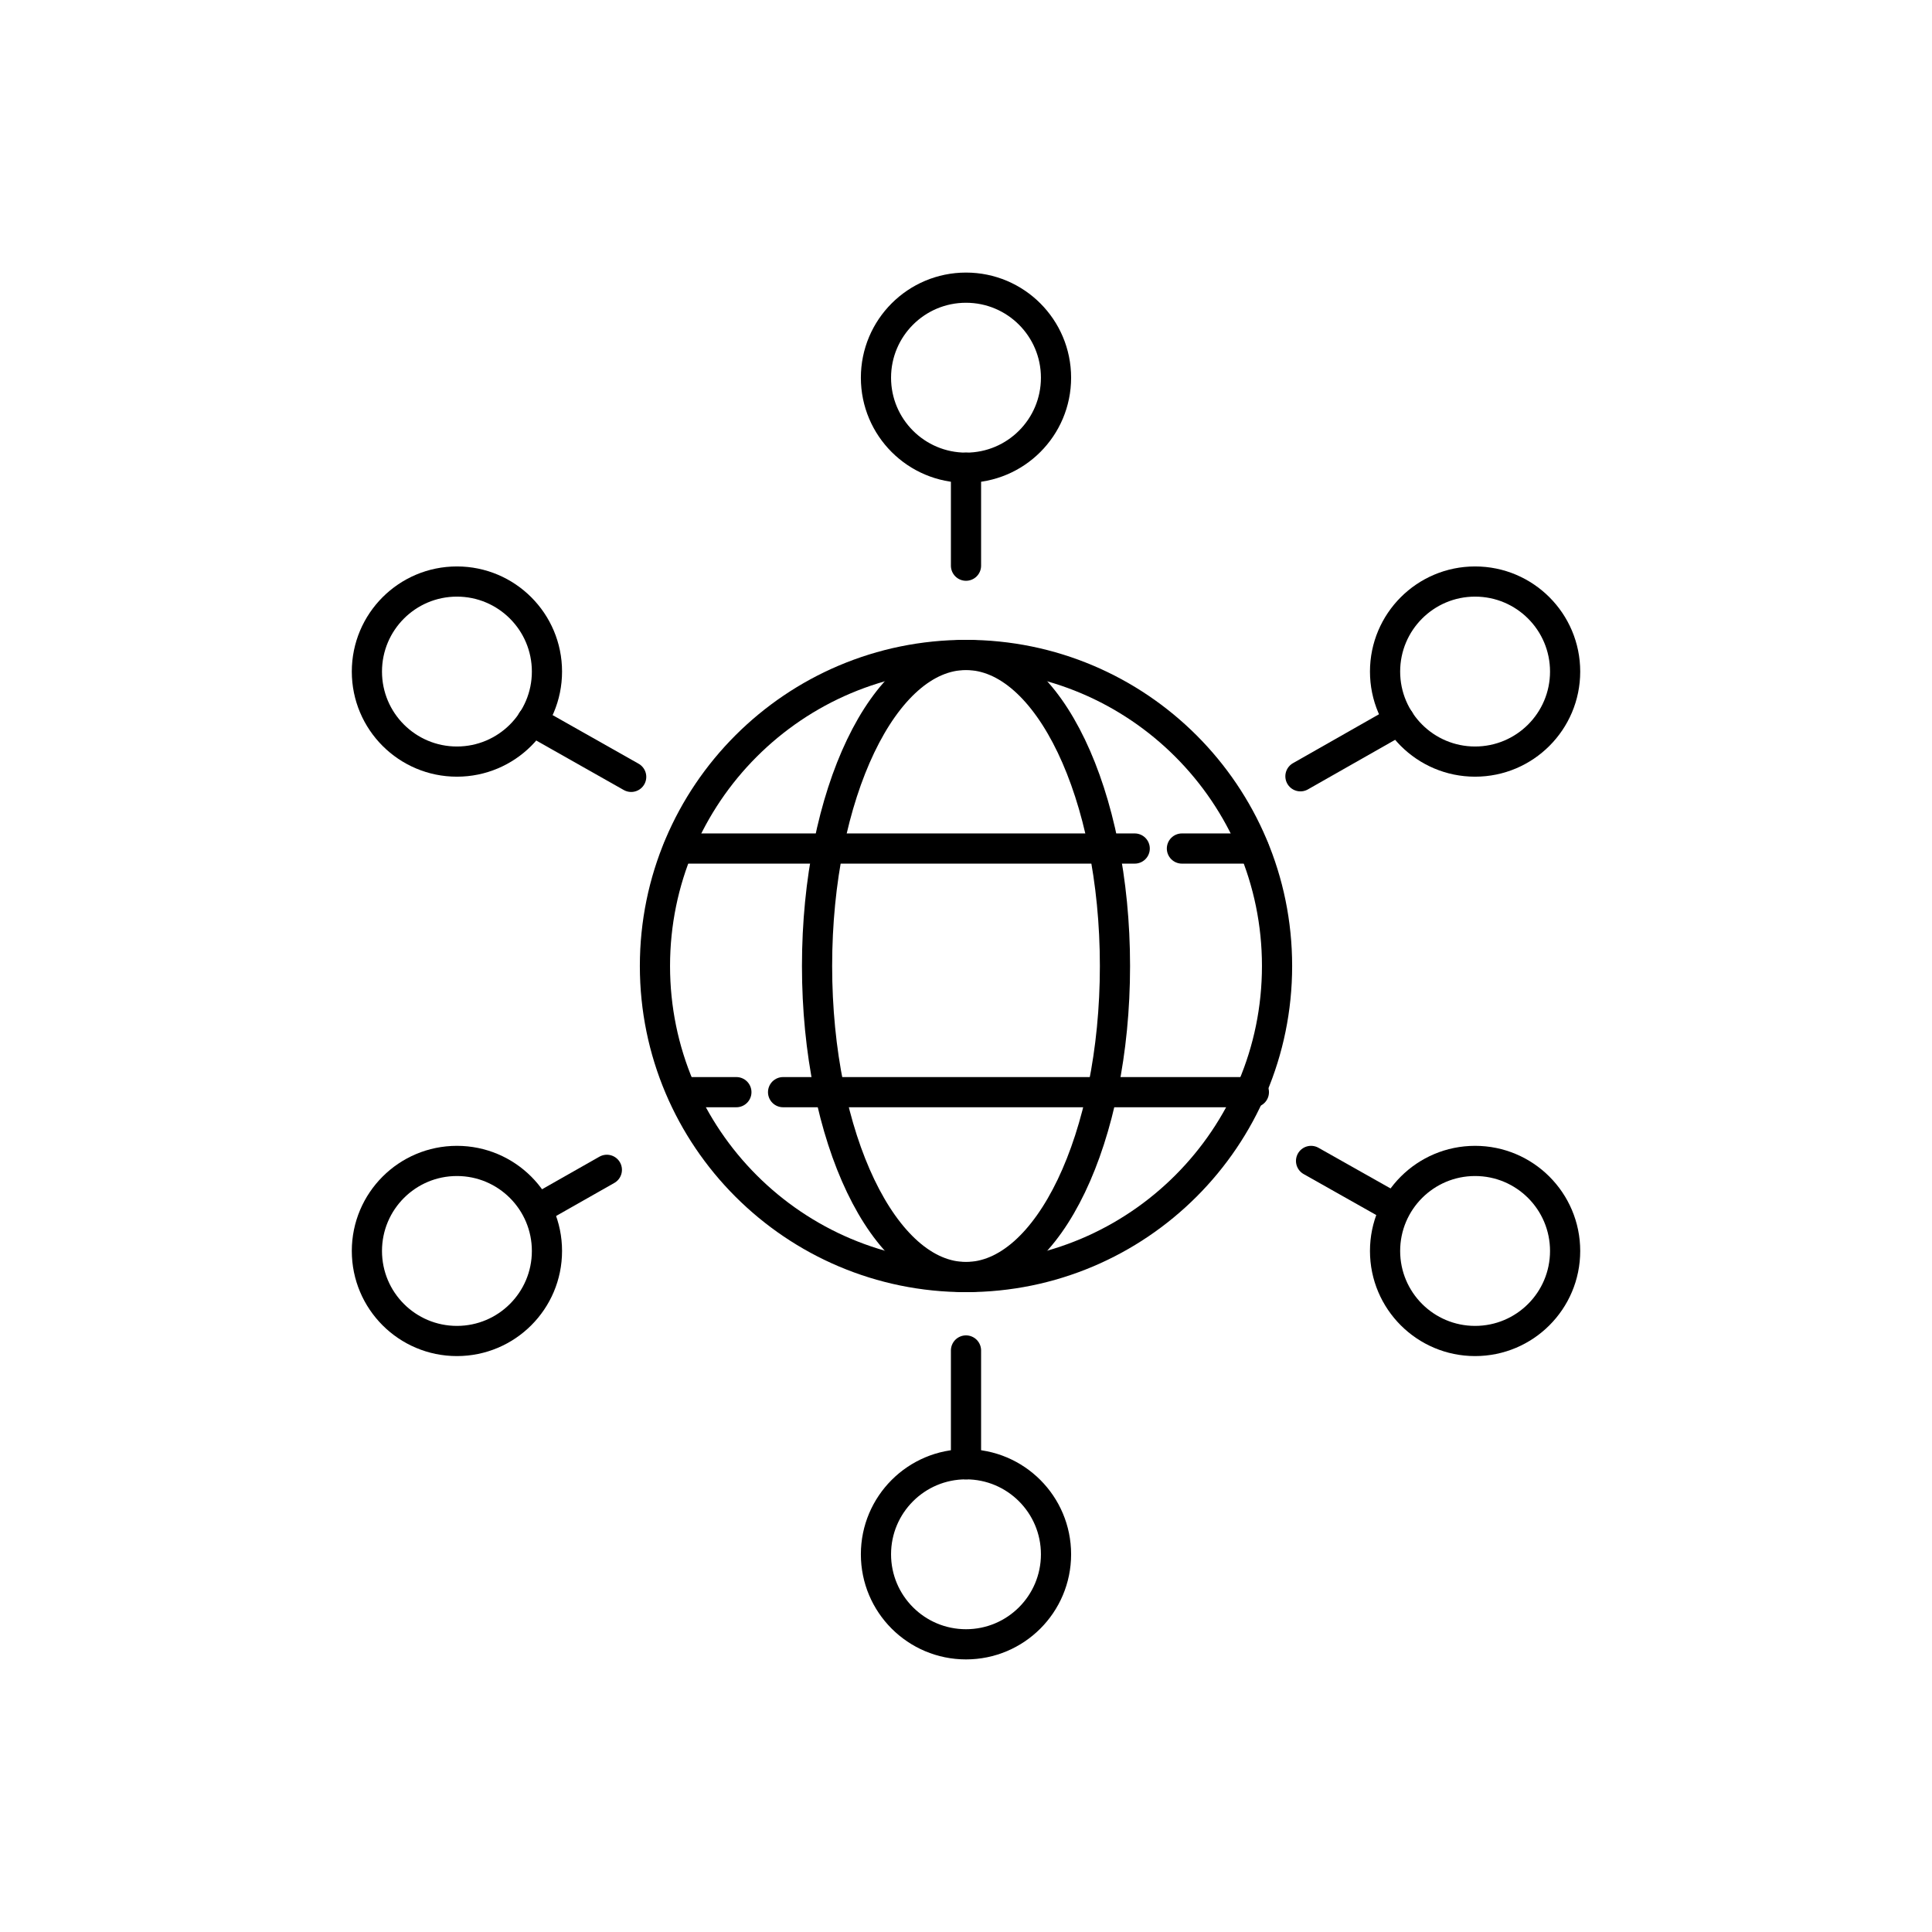 <svg width="96" height="96" viewBox="0 0 96 96" fill="none" xmlns="http://www.w3.org/2000/svg">
<path d="M48 63.456C56.536 63.456 63.456 56.536 63.456 48C63.456 39.464 56.536 32.544 48 32.544C39.464 32.544 32.544 39.464 32.544 48C32.544 56.536 39.464 63.456 48 63.456Z" stroke="black" stroke-width="1.5" stroke-miterlimit="10"/>
<path d="M48 63.456C52.088 63.456 55.402 56.536 55.402 48C55.402 39.464 52.088 32.544 48 32.544C43.912 32.544 40.599 39.464 40.599 48C40.599 56.536 43.912 63.456 48 63.456Z" stroke="black" stroke-width="1.5" stroke-miterlimit="10"/>
<path d="M33.697 42.163H48.001H56.383M62.305 42.163H58.729" stroke="black" stroke-width="1.5" stroke-miterlimit="10" stroke-linecap="round"/>
<path d="M34.056 54.269H36.59M62.304 54.269H48H38.911" stroke="black" stroke-width="1.5" stroke-miterlimit="10" stroke-linecap="round"/>
<path d="M48 23.241C50.471 23.241 52.473 21.239 52.473 18.768C52.473 16.297 50.471 14.294 48 14.294C45.529 14.294 43.526 16.297 43.526 18.768C43.526 21.239 45.529 23.241 48 23.241Z" stroke="black" stroke-width="1.5" stroke-linecap="round" stroke-linejoin="round"/>
<path d="M48 81.705C50.471 81.705 52.473 79.703 52.473 77.232C52.473 74.761 50.471 72.758 48 72.758C45.529 72.758 43.526 74.761 43.526 77.232C43.526 79.703 45.529 81.705 48 81.705Z" stroke="black" stroke-width="1.5" stroke-linecap="round" stroke-linejoin="round"/>
<path d="M73.296 66.633C75.767 66.633 77.77 64.631 77.77 62.16C77.77 59.689 75.767 57.686 73.296 57.686C70.826 57.686 68.823 59.689 68.823 62.16C68.823 64.631 70.826 66.633 73.296 66.633Z" stroke="black" stroke-width="1.5" stroke-linecap="round" stroke-linejoin="round"/>
<path d="M22.704 66.633C25.175 66.633 27.178 64.631 27.178 62.16C27.178 59.689 25.175 57.686 22.704 57.686C20.233 57.686 18.231 59.689 18.231 62.16C18.231 64.631 20.233 66.633 22.704 66.633Z" stroke="black" stroke-width="1.5" stroke-linecap="round" stroke-linejoin="round"/>
<path d="M73.296 37.843C75.767 37.843 77.77 35.84 77.77 33.37C77.77 30.899 75.767 28.896 73.296 28.896C70.826 28.896 68.823 30.899 68.823 33.37C68.823 35.84 70.826 37.843 73.296 37.843Z" stroke="black" stroke-width="1.5" stroke-linecap="round" stroke-linejoin="round"/>
<path d="M22.704 37.843C25.175 37.843 27.178 35.84 27.178 33.37C27.178 30.899 25.175 28.896 22.704 28.896C20.233 28.896 18.231 30.899 18.231 33.37C18.231 35.84 20.233 37.843 22.704 37.843Z" stroke="black" stroke-width="1.5" stroke-linecap="round" stroke-linejoin="round"/>
<path d="M48 23.241V28.109" stroke="black" stroke-width="1.5" stroke-miterlimit="10" stroke-linecap="round"/>
<path d="M48 67.104V72.758" stroke="black" stroke-width="1.5" stroke-miterlimit="10" stroke-linecap="round"/>
<path d="M69.533 35.779L64.618 38.573" stroke="black" stroke-width="1.5" stroke-miterlimit="10" stroke-linecap="round"/>
<path d="M30.154 58.128L27.178 59.817" stroke="black" stroke-width="1.5" stroke-miterlimit="10" stroke-linecap="round"/>
<path d="M68.823 59.76L65.146 57.686" stroke="black" stroke-width="1.5" stroke-miterlimit="10" stroke-linecap="round"/>
<path d="M31.363 38.602L26.439 35.818" stroke="black" stroke-width="1.5" stroke-miterlimit="10" stroke-linecap="round"/>
</svg>
